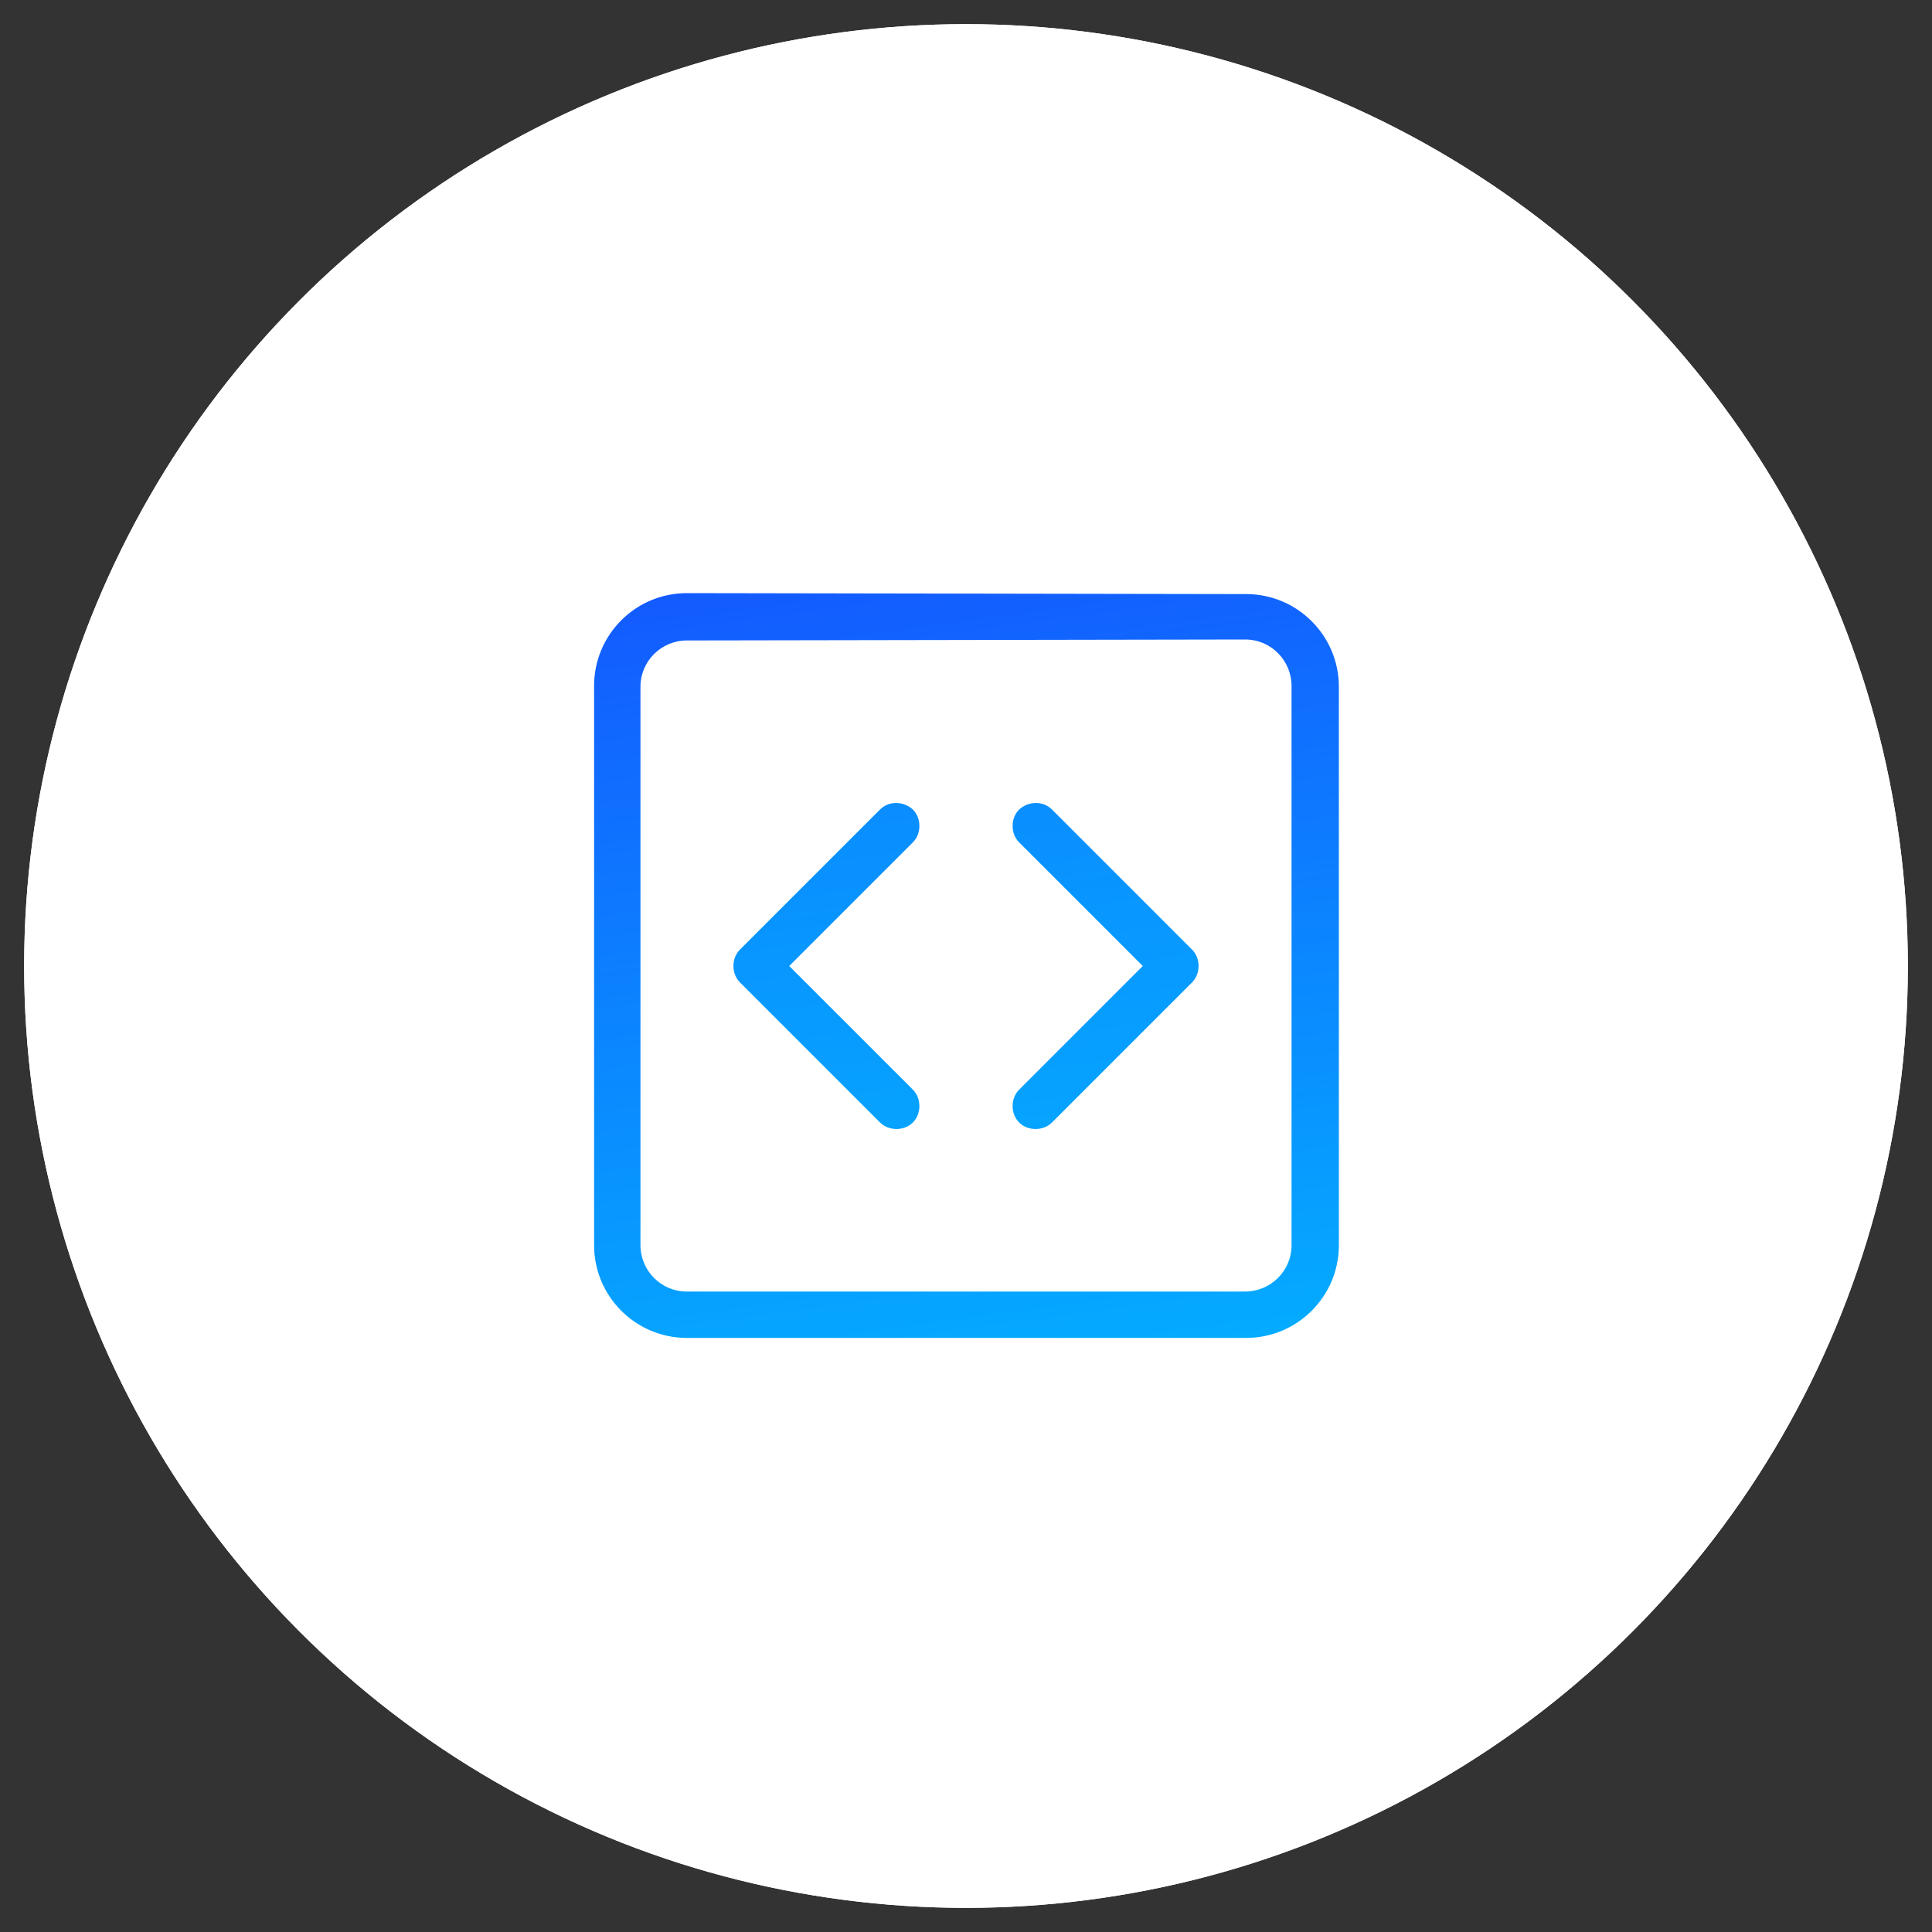 <?xml version="1.0" encoding="utf-8"?>
<!-- Generator: Adobe Illustrator 26.5.0, SVG Export Plug-In . SVG Version: 6.00 Build 0)  -->
<svg version="1.1" id="Ebene_1" xmlns="http://www.w3.org/2000/svg" xmlns:xlink="http://www.w3.org/1999/xlink" x="0px" y="0px"
	 viewBox="0 0 200 200" style="enable-background:new 0 0 200 200;" xml:space="preserve">
<rect x="0" y="0" width="200" height="200" fill="#333333" stroke="none"/>
<style type="text/css">
	.st0{fill:#FFFFFF;}
	.st1{fill:url(#SVGID_1_);}
	.st2{fill:url(#SVGID_00000090998369390436819370000001273537001956552338_);}
</style>
<g id="Hintergrund_white">
	<g>
		<circle class="st0" cx="100" cy="100" r="97.5"/>
	</g>
</g>
<g id="Hintergrund_grey">
	<g>
		<circle class="st0" cx="100" cy="100" r="97.5"/>
	</g>
</g>
<g id="Icon">
</g>
<g>
	
		<linearGradient id="SVGID_1_" gradientUnits="userSpaceOnUse" x1="108.639" y1="379.415" x2="86.114" y2="213.107" gradientTransform="matrix(1 0 0 1 0 -216)">
		<stop  offset="0" style="stop-color:#00C0FF"/>
		<stop  offset="0.652" style="stop-color:#1458FF"/>
	</linearGradient>
	<path class="st1" d="M128.9,66.2c2.7,0,4.8,2.2,4.8,4.8v57.9c0,2.7-2.2,4.8-4.8,4.8H71.1c-2.7,0-4.8-2.2-4.8-4.8V71.1
		c0-2.7,2.2-4.8,4.8-4.8L128.9,66.2L128.9,66.2z M71.1,61.4c-5.3,0-9.6,4.3-9.6,9.6v57.9c0,5.3,4.3,9.6,9.6,9.6H129
		c5.3,0,9.6-4.3,9.6-9.6V71.1c0-5.3-4.3-9.6-9.6-9.6L71.1,61.4L71.1,61.4z"/>
	
		<linearGradient id="SVGID_00000027573825174462353290000006459557699805311906_" gradientUnits="userSpaceOnUse" x1="108.59" y1="379.422" x2="86.065" y2="213.114" gradientTransform="matrix(1 0 0 1 0 -216)">
		<stop  offset="0" style="stop-color:#00C0FF"/>
		<stop  offset="1" style="stop-color:#1458FF"/>
	</linearGradient>
	<path style="fill:url(#SVGID_00000027573825174462353290000006459557699805311906_);" d="M94.5,83.8c0.9,0.9,0.9,2.5,0,3.4l0,0
		L81.7,100l12.8,12.8c0.9,0.9,0.9,2.5,0,3.4s-2.5,0.9-3.4,0l-14.5-14.5c-0.9-0.9-0.9-2.5,0-3.4l0,0l14.5-14.5
		C92,82.9,93.5,82.9,94.5,83.8L94.5,83.8z M105.5,83.8c-0.9,0.9-0.9,2.5,0,3.4l0,0l12.8,12.8l-12.8,12.8c-0.9,0.9-0.9,2.5,0,3.4
		s2.5,0.9,3.4,0l14.5-14.5c0.9-0.9,0.9-2.5,0-3.4l0,0l-14.5-14.5C108,82.9,106.5,82.9,105.5,83.8L105.5,83.8z"/>
</g>
</svg>
